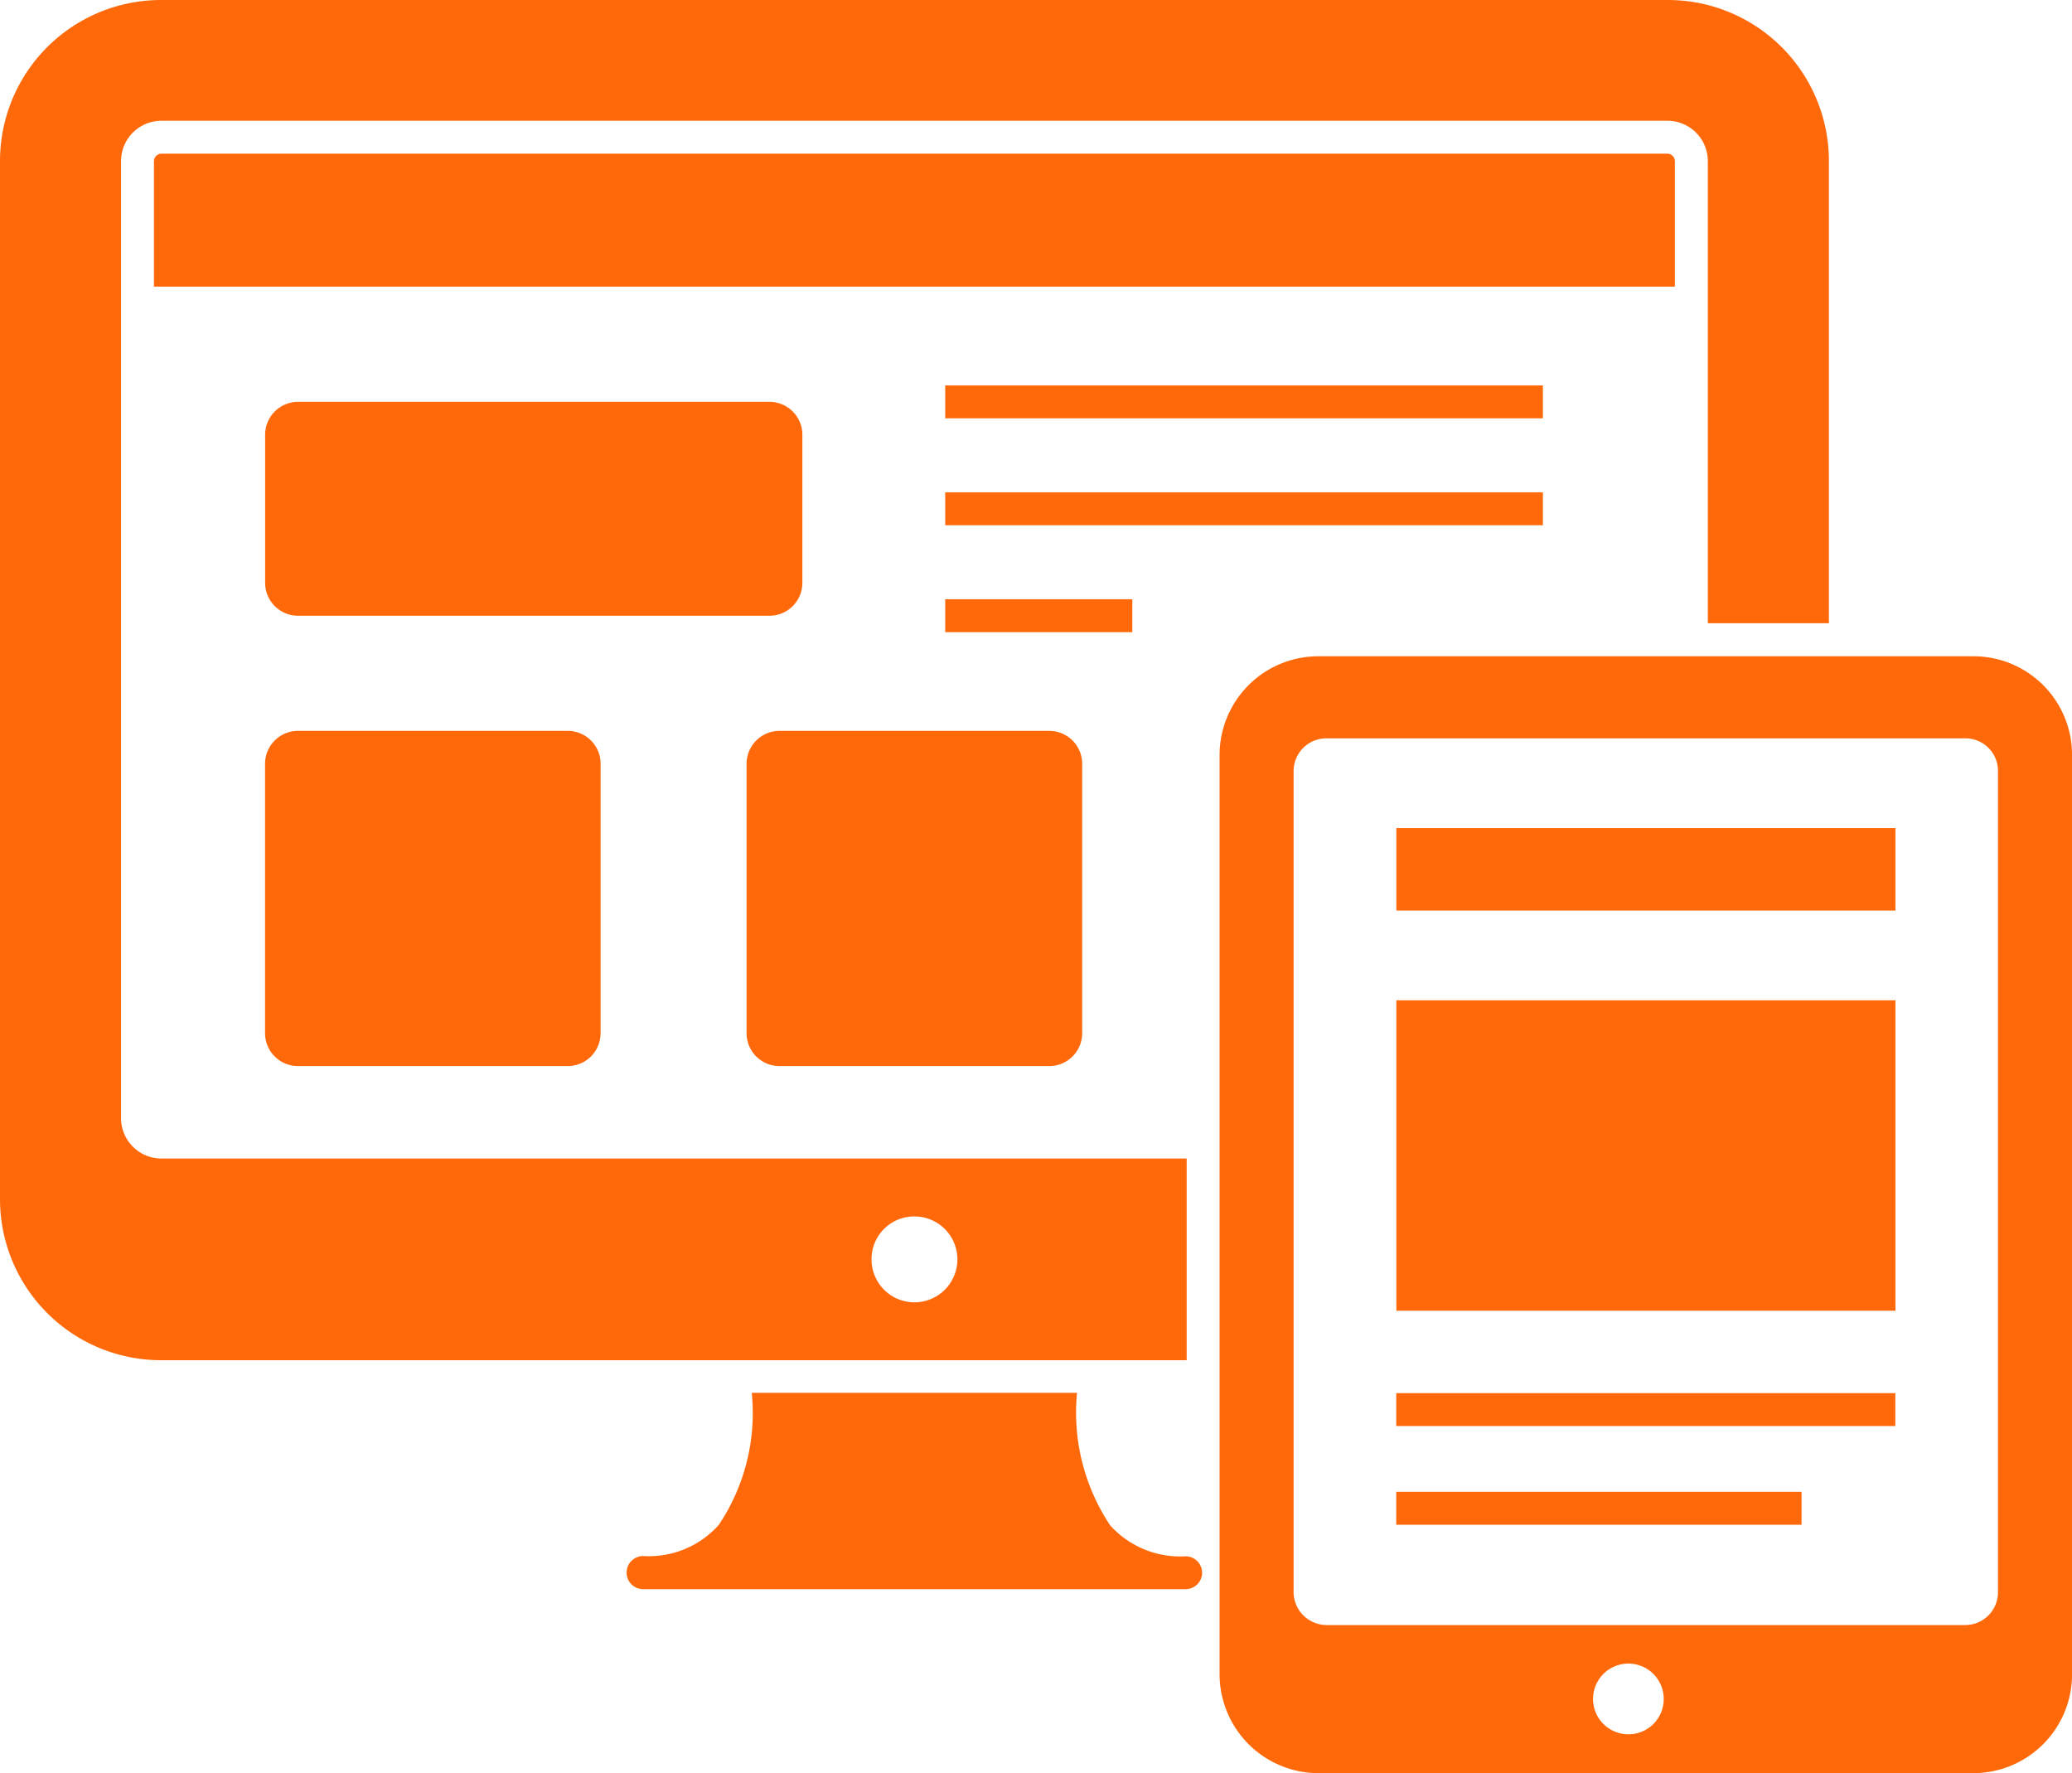 <svg xmlns="http://www.w3.org/2000/svg" width="50" height="42.783" viewBox="0 0 50 42.783">
  <g id="Web_app" data-name="Web app" transform="translate(-2.51 -7.055)">
    <path id="Path_691" data-name="Path 691" d="M31.519,45a.4.4,0,0,1-.4.4H18.031a.4.4,0,0,1-.4-.4.4.4,0,0,1,.4-.4,2.256,2.256,0,0,0,1.826-.754,4.851,4.851,0,0,0,.794-3.184H28.5A4.908,4.908,0,0,0,29.3,43.86a2.275,2.275,0,0,0,1.826.746A.4.4,0,0,1,31.519,45ZM42.753,7.055H6.4a3.886,3.886,0,0,0-3.89,3.89v25.04a3.886,3.886,0,0,0,3.89,3.89H31.146V35.008H6.4a.974.974,0,0,1-.969-.976V10.945A.974.974,0,0,1,6.4,9.969H42.753a.974.974,0,0,1,.969.976V22.092h2.922V10.945A3.886,3.886,0,0,0,42.753,7.055ZM24.581,36.406a1.036,1.036,0,1,1-1.04,1.04A1.03,1.03,0,0,1,24.581,36.406Z" transform="translate(0 0)" fill="#ff690a"/>
    <path id="Path_692" data-name="Path 692" d="M43.892,11.908v3.025H7.19V11.908a.183.183,0,0,1,.175-.183H43.717A.183.183,0,0,1,43.892,11.908Z" transform="translate(-0.965 -0.962)" fill="#ff690a"/>
    <rect id="Rectangle_45" data-name="Rectangle 45" width="14.423" height="0.794" transform="translate(25.319 16.354)" fill="#ff690a"/>
    <path id="Path_693" data-name="Path 693" d="M23.533,20.062v3.573a.794.794,0,0,1-.794.794H11.363a.794.794,0,0,1-.794-.794V20.062a.794.794,0,0,1,.794-.794H22.739A.794.794,0,0,1,23.533,20.062Z" transform="translate(-1.661 -2.517)" fill="#ff690a"/>
    <rect id="Rectangle_46" data-name="Rectangle 46" width="14.423" height="0.794" transform="translate(25.319 18.934)" fill="#ff690a"/>
    <rect id="Rectangle_47" data-name="Rectangle 47" width="4.515" height="0.794" transform="translate(25.319 21.514)" fill="#ff690a"/>
    <path id="Path_694" data-name="Path 694" d="M30.284,29.594v6.5a.794.794,0,0,1-.794.794H22.98a.794.794,0,0,1-.794-.794v-6.5a.794.794,0,0,1,.794-.794h6.51A.794.794,0,0,1,30.284,29.594Zm-11.621,0v6.5a.794.794,0,0,1-.794.794H11.36a.794.794,0,0,1-.794-.794v-6.5a.794.794,0,0,1,.794-.794h6.51A.794.794,0,0,1,18.664,29.594ZM51.789,27H35.982A2.384,2.384,0,0,0,33.6,29.377v22.19a2.389,2.389,0,0,0,2.382,2.382H51.789a2.384,2.384,0,0,0,2.382-2.382V29.377A2.378,2.378,0,0,0,51.789,27ZM43.461,53.011a.853.853,0,1,1,.857-.849A.85.85,0,0,1,43.461,53.011Zm8.923-3.43a.791.791,0,0,1-.794.794H36.18a.8.8,0,0,1-.794-.794V29.774a.791.791,0,0,1,.794-.794H51.59a.786.786,0,0,1,.794.794Z" transform="translate(-1.66 -4.11)" fill="#ff690a"/>
    <rect id="Rectangle_48" data-name="Rectangle 48" width="12.044" height="7.49" transform="translate(36.206 31.191)" fill="#ff690a"/>
    <rect id="Rectangle_49" data-name="Rectangle 49" width="12.044" height="1.99" transform="translate(36.206 27.036)" fill="#ff690a"/>
    <rect id="Rectangle_50" data-name="Rectangle 50" width="9.781" height="0.794" transform="translate(36.203 43.051)" fill="#ff690a"/>
    <rect id="Rectangle_51" data-name="Rectangle 51" width="12.044" height="0.794" transform="translate(36.203 40.669)" fill="#ff690a"/>
  </g>
</svg>

